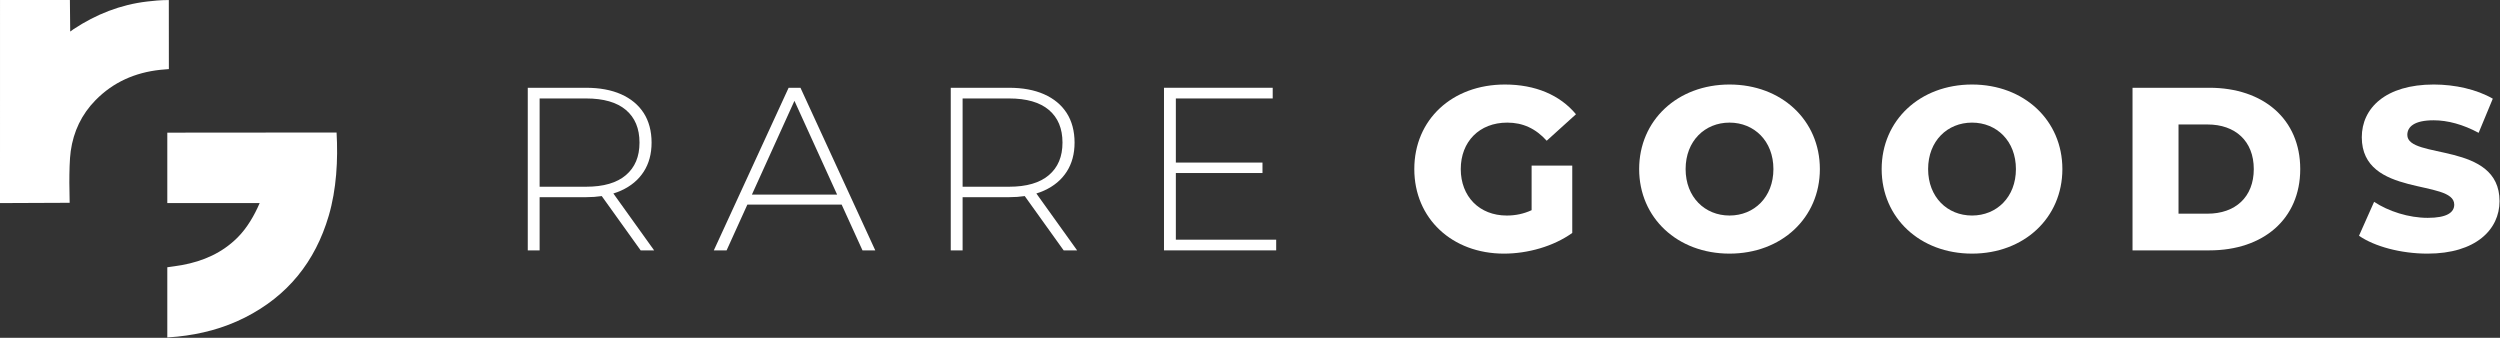 <svg width="4714" height="637" viewBox="0 0 4714 637" fill="none" xmlns="http://www.w3.org/2000/svg">
<rect x="0" y="0" width="4714" height="637" fill="#333333" stroke="none"/>
<path d="M2842.01 231.2C2871.36 231.2 2895.45 242.15 2916.47 265.37L2971.66 215.44C2941.44 179.09 2895.01 159.38 2837.63 159.38C2738.2 159.38 2666.81 225.52 2666.81 318.81C2666.81 412.1 2738.2 478.24 2835.88 478.24C2880.56 478.24 2929.17 464.66 2964.65 439.26V312.24H2888V396.34C2872.67 403.35 2857.34 406.41 2841.13 406.41C2789.45 406.41 2754.41 370.49 2754.41 318.81C2754.41 267.13 2789.45 231.21 2842.01 231.21V231.2Z" fill="white"/>
<path d="M3261.17 159.37C3163.06 159.37 3090.79 226.82 3090.79 318.8C3090.79 410.78 3163.06 478.23 3261.17 478.23C3359.28 478.23 3431.55 410.78 3431.55 318.8C3431.55 226.82 3359.28 159.37 3261.17 159.37ZM3261.17 406.4C3214.74 406.4 3178.39 371.8 3178.39 318.8C3178.39 265.8 3214.74 231.2 3261.17 231.2C3307.6 231.2 3343.95 265.8 3343.95 318.8C3343.95 371.8 3307.6 406.4 3261.17 406.4Z" fill="white"/>
<path d="M3718.44 159.37C3620.33 159.37 3548.06 226.82 3548.06 318.8C3548.06 410.78 3620.33 478.23 3718.44 478.23C3816.55 478.23 3888.82 410.78 3888.82 318.8C3888.82 226.82 3816.55 159.37 3718.44 159.37ZM3718.44 406.4C3672.01 406.4 3635.66 371.8 3635.66 318.8C3635.66 265.8 3672.01 231.2 3718.44 231.2C3764.87 231.2 3801.22 265.8 3801.22 318.8C3801.22 371.8 3764.87 406.4 3718.44 406.4Z" fill="white"/>
<path d="M4166.07 165.5H4021.09V472.1H4166.07C4267.69 472.1 4337.33 412.97 4337.33 318.8C4337.33 224.63 4267.69 165.5 4166.07 165.5ZM4162.57 402.9H4107.82V234.71H4162.57C4214.69 234.71 4249.73 265.81 4249.73 318.81C4249.73 371.81 4214.69 402.91 4162.57 402.91V402.9Z" fill="white"/>
<path d="M4539.24 254.41C4539.24 239.08 4552.38 226.82 4588.73 226.82C4615.45 226.82 4644.36 234.7 4673.7 250.47L4700.42 186.08C4670.2 168.56 4629.03 159.36 4589.17 159.36C4498.07 159.36 4453.39 204.04 4453.39 258.79C4453.39 372.67 4627.72 337.19 4627.72 385.81C4627.72 400.7 4613.7 410.78 4577.79 410.78C4541.88 410.78 4503.77 398.52 4476.61 380.56L4448.14 444.51C4477.05 464.66 4526.98 478.24 4577.35 478.24C4668.45 478.24 4713.13 432.69 4713.13 379.25C4713.13 266.25 4539.24 301.29 4539.24 254.42V254.41Z" fill="white"/>
<path d="M1171.24 359.32C1189.64 351 1203.8 339.17 1213.73 323.84C1223.65 308.51 1228.62 290.19 1228.62 268.87C1228.62 247.55 1223.65 228.36 1213.73 213.03C1203.8 197.7 1189.64 185.95 1171.24 177.77C1152.84 169.6 1130.79 165.51 1105.1 165.51H995.16V472.11H1017.5V371.81H1105.1C1115.56 371.81 1125.41 371.11 1134.67 369.73L1208.03 472.11H1233.43L1156.57 364.84C1161.69 363.27 1166.58 361.43 1171.24 359.32ZM1017.5 352.09V185.65H1105.1C1138.09 185.65 1163.14 192.88 1180.22 207.33C1197.3 221.78 1205.84 242.3 1205.84 268.87C1205.84 295.44 1197.3 315.59 1180.22 330.19C1163.14 344.79 1138.1 352.09 1105.1 352.09H1017.5Z" fill="white"/>
<path d="M1487.03 165.5L1345.99 472.1H1370.08L1409.22 385.81H1587.04L1626.31 472.1H1650.4L1509.36 165.5H1487.02H1487.03ZM1417.77 366.98L1497.99 190.12L1578.48 366.98H1417.77Z" fill="white"/>
<path d="M1968.83 359.32C1987.23 351 2001.39 339.17 2011.32 323.84C2021.24 308.51 2026.21 290.19 2026.21 268.87C2026.21 247.55 2021.24 228.36 2011.32 213.03C2001.39 197.7 1987.23 185.95 1968.83 177.77C1950.43 169.6 1928.38 165.51 1902.69 165.51H1792.75V472.11H1815.09V371.81H1902.69C1913.15 371.81 1923 371.11 1932.26 369.73L2005.62 472.11H2031.02L1954.16 364.84C1959.28 363.27 1964.17 361.43 1968.83 359.32ZM1815.09 352.09V185.65H1902.69C1935.68 185.65 1960.73 192.88 1977.81 207.33C1994.89 221.78 2003.43 242.3 2003.43 268.87C2003.43 295.44 1994.89 315.59 1977.81 330.19C1960.73 344.79 1935.69 352.09 1902.69 352.09H1815.09Z" fill="white"/>
<path d="M2217.17 326.25H2380.54V306.54H2217.17V185.65H2399.81V165.5H2194.83V472.1H2406.38V451.95H2217.17V326.25Z" fill="white"/>
<path d="M318.32 0.05C301.91 0.1 288.14 1.64 277.6 2.86C227.09 8.74 181.18 26.95 138.92 54.84C137.12 56.03 134.2 58.34 132.38 59.5L131.79 0L0.03 0.05L0 382.94L131.35 382.39L130.76 344.97C130.73 324.35 131.24 299.93 133.4 284.71C138.61 247.91 153.87 215.71 179.95 189.07C213.44 154.87 254.73 136.78 302.03 131.68C307.41 131.1 313.14 130.71 318.42 130.27L318.33 0.05H318.32Z" fill="white"/>
<path d="M315.46 382.96H489.6C479.77 405.96 465.98 429.75 448.24 447.56C419.11 476.8 383.2 492.52 343.15 499.82C334.02 501.49 324.78 502.57 315.46 503.95V636.32C322 635.78 328.26 635.37 334.49 634.73C378.93 630.2 421.56 619.05 461.54 598.9C542.46 558.11 594.46 493.32 619.86 406.86C634.52 356.97 637.56 301.51 634.66 249.86L315.46 250.12V382.96Z" fill="white"/>
</svg>
